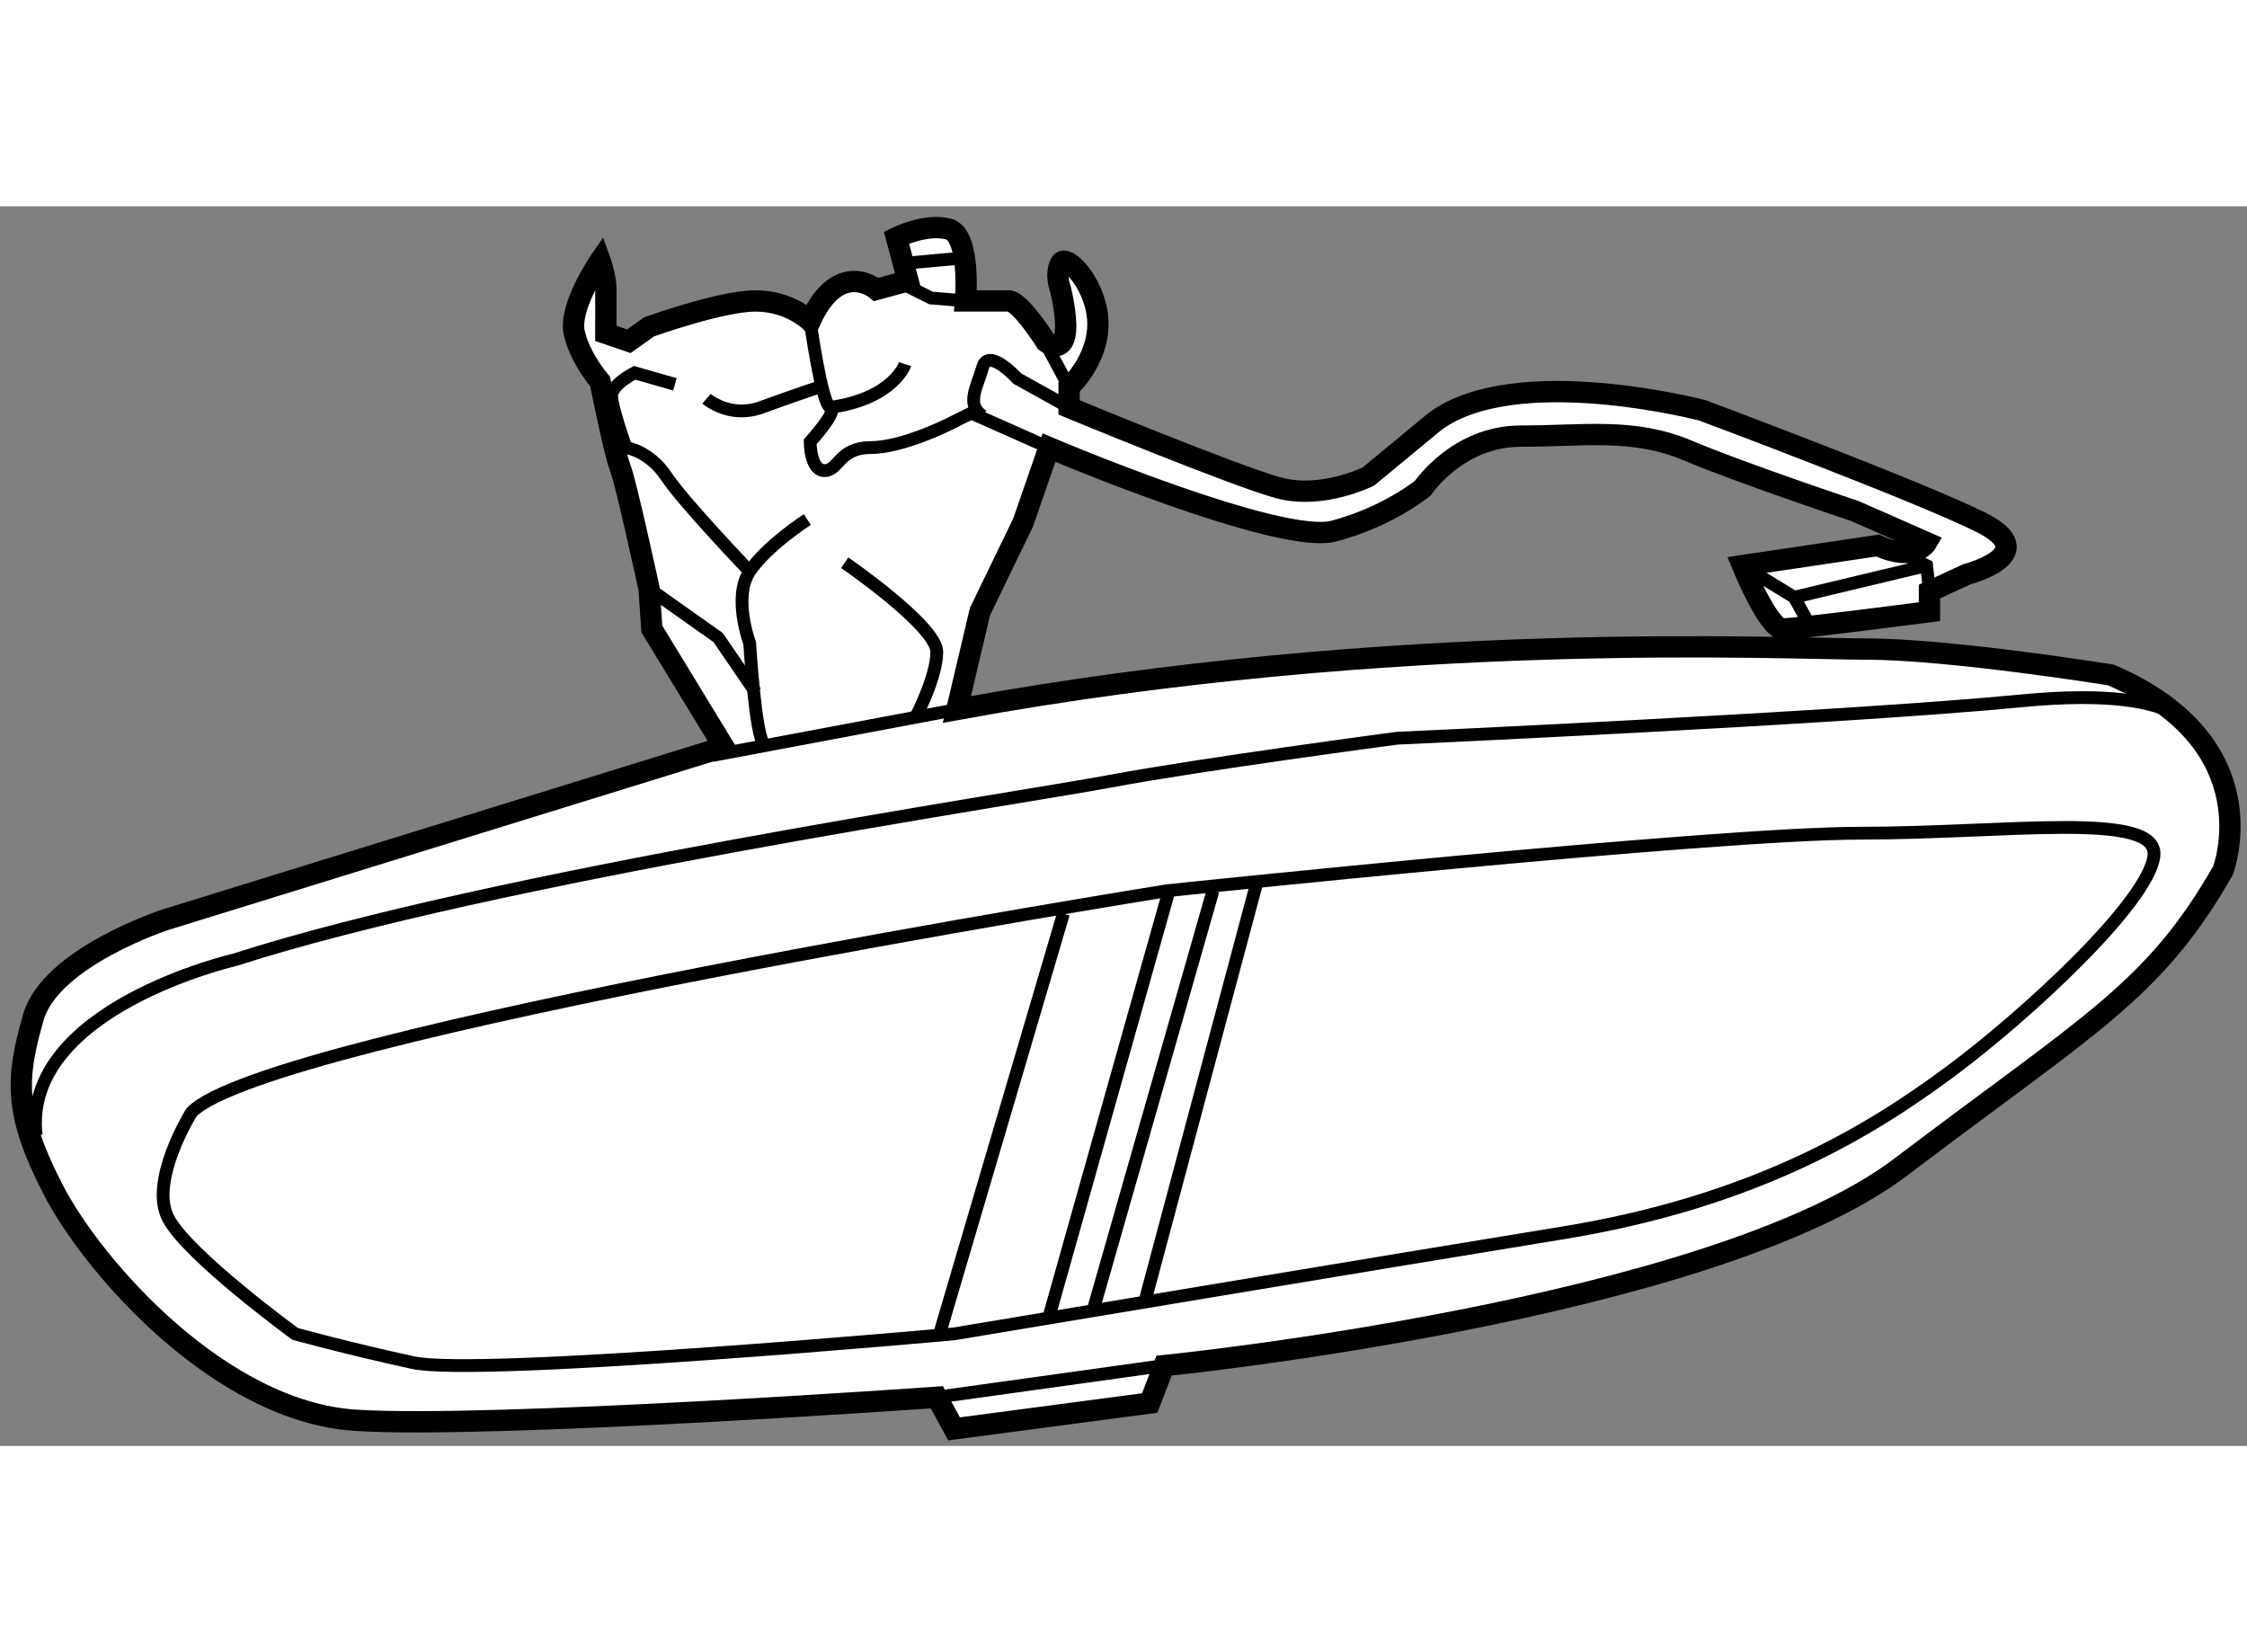 <?xml version="1.0" encoding="utf-8"?>
<!-- Generator: Adobe Illustrator 15.1.0, SVG Export Plug-In . SVG Version: 6.00 Build 0)  -->
<!DOCTYPE svg PUBLIC "-//W3C//DTD SVG 1.1//EN" "http://www.w3.org/Graphics/SVG/1.1/DTD/svg11.dtd">
<svg version="1.1" xmlns="http://www.w3.org/2000/svg" xmlns:xlink="http://www.w3.org/1999/xlink" x="0px" y="0px" width="244.8px"
	 height="180px" viewBox="140.654 28.506 52.712 29.081" enable-background="new 0 0 244.8 180" xml:space="preserve">
	
<rect x="140.654" y="28.506" width="52.712" height="29.081" fill="#808080" stroke="none"/>
	
<g><path fill="#FFFFFF" stroke="#000000" stroke-width="0.5" d="M192.802,44.09c0,0,1.148-2.97-2.632-4.59
			c0,0-3.779-0.607-5.738-0.607c-1.957,0-11.003-0.472-21.33,1.417l0.541-2.295l1.013-2.092l0.607-1.755
			c0,0,5.399,2.295,6.682,1.958c1.282-0.338,2.092-1.013,2.092-1.013s0.812-1.215,2.296-1.215c1.485,0,2.633-0.202,3.915,0.338
			c1.282,0.54,3.914,1.417,3.914,1.417l1.688,0.743c0,0-0.271,0.473-1.147,0.068l-3.173,0.472c0,0,0.607,1.485,0.945,1.485
			s3.442-0.405,3.442-0.405v-0.472l0.878-0.405c0,0,1.821-0.473,0.337-1.215s-6.547-2.632-6.547-2.632s-4.388-1.147-6.278,0.27
			l-1.552,1.283c0,0-1.08,0.54-2.093,0.27s-4.928-1.89-4.928-1.89V32.75c0,0,0.676-0.608,0.676-1.485
			c0-0.877-0.743-1.688-0.878-1.417c-0.135,0.271,0,0.608,0,0.608s0.151,0.607,0.117,0.979c-0.052,0.57-0.456,0.253-0.456,0.253
			s-0.607-0.962-0.877-0.962s-1.013,0-1.013,0s0.135-1.552-0.405-1.688c-0.538-0.135-1.214,0.203-1.214,0.203l0.271,1.013
			l-0.743,0.203c0,0-0.878-0.742-1.553,0.743c0,0-0.472-0.473-1.282-0.473c-0.81,0-2.497,0.608-2.497,0.608l-0.473,0.337
			l-0.541-0.185c0,0,0-0.456,0.001-1.029c0.001-0.302-0.135-0.675-0.135-0.675s-0.743,1.08-0.607,1.688
			c0.135,0.607,0.607,1.147,0.607,1.147s0.336,1.688,0.472,2.025c0.136,0.338,0.676,2.835,0.676,2.835l0.066,0.945l1.688,2.768
			l-13.095,4.05c0,0-2.699,0.877-3.104,2.295c-0.405,1.417-0.472,2.227,0.473,4.05c0.944,1.822,3.915,5.197,7.087,5.399
			c3.173,0.203,13.636-0.54,13.636-0.54l0.404,0.742l4.59-0.607l0.337-0.877c0,0,12.826-1.282,17.281-4.658
			C189.697,47.668,191.182,46.925,192.802,44.09z"></path><path fill="none" stroke="#000000" stroke-width="0.3" d="M159.659,31.198c0,0,0.271,1.958,0.473,2.025
			c0.203,0.067-0.473,0.81-0.473,0.81s0,0.674,0.338,0.674s0.337-0.54,1.08-0.54c0.742,0,1.821-0.54,1.821-0.54l0.541-0.27
			l1.823,0.81"></path><path fill="none" stroke="#000000" stroke-width="0.3" d="M159.593,35.855c0,0-0.946,0.608-1.352,1.215
			c-0.405,0.607,0,1.688,0,1.688s0.136,2.228,0.339,2.363"></path><path fill="none" stroke="#000000" stroke-width="0.3" d="M156.487,32.683l-0.945-0.27c0,0-0.54,0.27-0.54,0.54
			c0,0.271,0.338,1.215,0.338,1.215s0.54,0.068,0.945,0.675c0.404,0.608,1.956,2.228,1.956,2.228"></path><path fill="none" stroke="#000000" stroke-width="0.3" d="M157.229,33.021c0,0,0.541,0.473,1.283,0.203
			c0.741-0.271,1.349-0.473,1.349-0.473"></path><path fill="none" stroke="#000000" stroke-width="0.3" d="M160.47,36.868c0,0,2.16,1.485,2.16,2.092
			c0,0.608-0.523,1.586-0.523,1.586"></path><path fill="none" stroke="#000000" stroke-width="0.3" d="M165.734,33.223l-1.215-0.675c0,0-0.676-0.743-0.811-0.27
			c-0.134,0.473-0.405,0.878,0,1.148"></path><line fill="none" stroke="#000000" stroke-width="0.3" x1="165.245" y1="31.839" x2="165.734" y2="32.75"></line><polyline fill="none" stroke="#000000" stroke-width="0.3" points="163.304,30.725 162.494,30.658 161.685,30.253 		"></polyline><path fill="none" stroke="#000000" stroke-width="0.3" d="M161.887,32.21c0,0-0.27,0.81-1.755,1.013"></path><polyline fill="none" stroke="#000000" stroke-width="0.3" points="155.88,37.476 157.5,38.623 158.377,39.905 		"></polyline><line fill="none" stroke="#000000" stroke-width="0.3" x1="163.102" y1="40.311" x2="157.364" y2="41.39"></line><path fill="none" stroke="#000000" stroke-width="0.3" d="M177.277,52.596c-3.332,0.539-14.243,2.362-14.243,2.362
			s-11.138,1.013-12.689,0.675c-1.553-0.337-2.768-0.675-2.768-0.675s-2.498-1.822-2.97-2.7c-0.473-0.877,0.54-2.498,0.54-2.498
			c1.755-1.822,22.883-5.197,22.883-5.197s12.824-1.35,16.267-1.35s7.021-0.54,6.885,0.54c-0.135,1.08-2.971,3.713-4.792,5.063
			C184.566,50.166,181.866,51.853,177.277,52.596z"></path><line fill="none" stroke="#000000" stroke-width="0.3" x1="165.6" y1="45.103" x2="162.696" y2="54.958"></line><line fill="none" stroke="#000000" stroke-width="0.3" x1="170.122" y1="44.428" x2="167.489" y2="54.283"></line><line fill="none" stroke="#000000" stroke-width="0.3" x1="168.096" y1="44.496" x2="165.263" y2="54.554"></line><line fill="none" stroke="#000000" stroke-width="0.3" x1="169.109" y1="44.563" x2="166.274" y2="54.486"></line><line fill="none" stroke="#000000" stroke-width="0.3" x1="162.63" y1="56.443" x2="167.961" y2="55.701"></line><polyline fill="none" stroke="#000000" stroke-width="0.3" points="181.529,36.935 182.744,37.678 183.082,38.286 		"></polyline><polyline fill="none" stroke="#000000" stroke-width="0.3" points="185.444,36.732 185.85,36.935 185.917,37.543 		"></polyline><line fill="none" stroke="#000000" stroke-width="0.3" x1="182.744" y1="37.678" x2="185.85" y2="36.935"></line><line fill="none" stroke="#000000" stroke-width="0.3" x1="161.819" y1="29.848" x2="163.304" y2="29.713"></line><path fill="none" stroke="#000000" stroke-width="0.3" d="M192.194,41.053c0,0,0.068-1.35-4.117-0.945
			c-4.185,0.405-14.648,0.877-14.648,0.877s-4.589,0.607-6.749,1.012c-2.16,0.405-14.444,2.228-20.52,4.186
			c0,0-4.995,1.147-4.658,4.117"></path></g>


</svg>